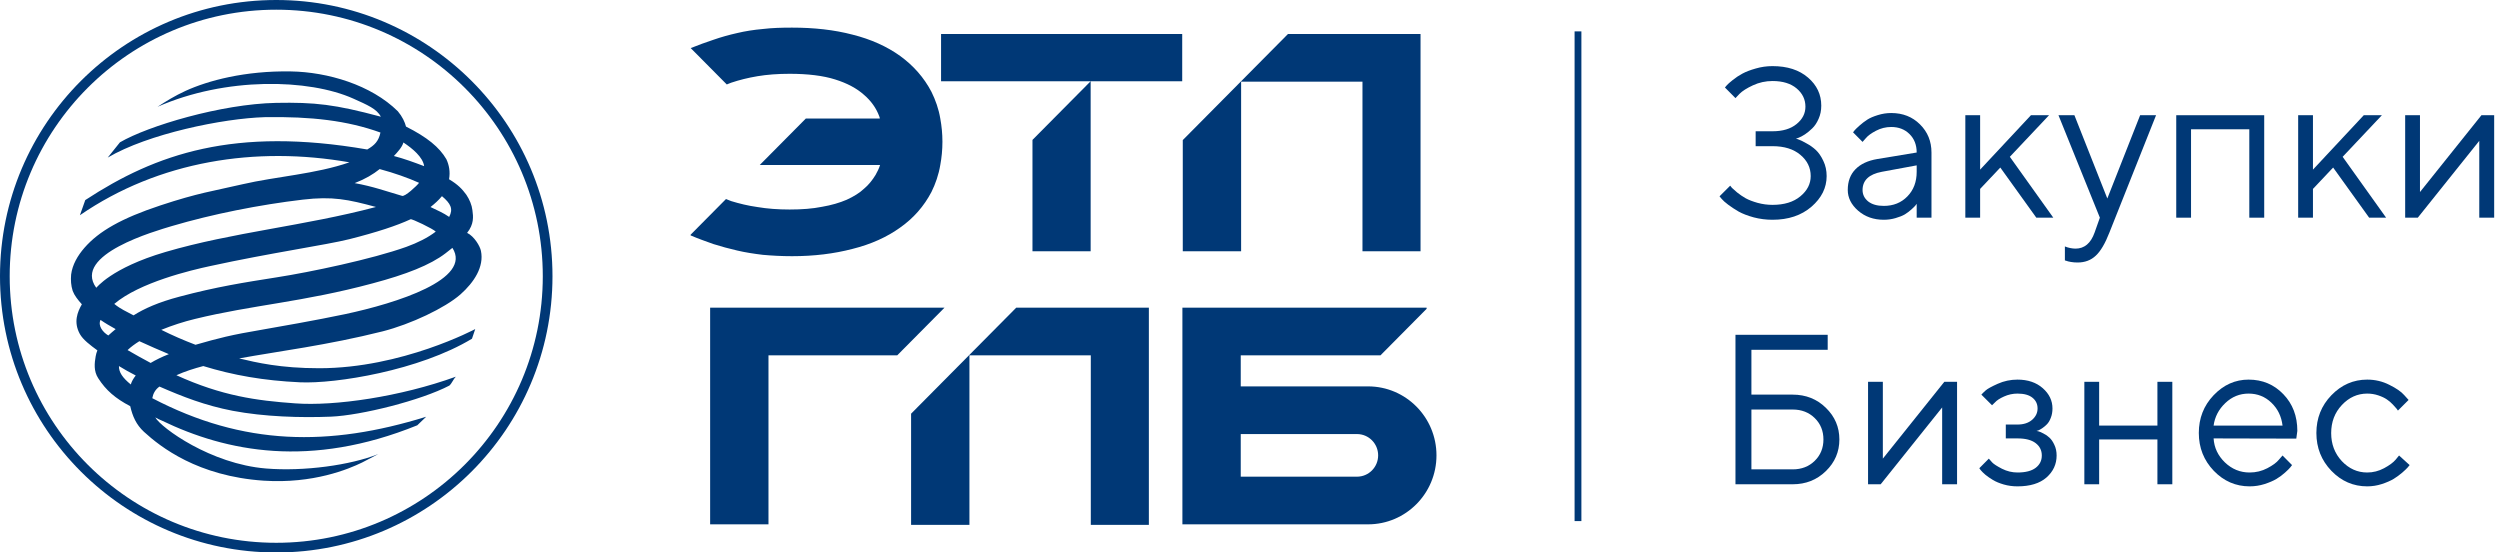 <?xml version="1.0" encoding="UTF-8"?> <svg xmlns="http://www.w3.org/2000/svg" width="181" height="40" viewBox="0 0 181 40" fill="none"> <g clip-path="url(#clip0_153_23948)"> <path fill-rule="evenodd" clip-rule="evenodd" d="M39.298 20C39.298 30.658 30.658 39.298 20 39.298C9.342 39.298 0.702 30.658 0.702 20C0.702 9.342 9.342 0.702 20 0.702C30.658 0.702 39.298 9.342 39.298 20ZM20 40C31.046 40 40 31.046 40 20C40 8.954 31.046 -2.98023e-07 20 -2.98023e-07C8.954 -2.98023e-07 -2.98023e-07 8.954 -2.98023e-07 20C-2.98023e-07 31.046 8.954 40 20 40Z" fill="#003876"></path> <path d="M14.155 24.962C13.297 24.637 12.462 24.272 11.678 23.88C12.462 23.56 13.313 23.285 14.119 23.091C18.279 22.074 21.936 21.874 26.973 20.517C29.401 19.871 31.152 19.188 32.26 18.335C32.443 18.198 32.604 18.073 32.754 17.946C34.215 20.215 28.727 21.945 24.982 22.745C22.905 23.184 20.033 23.684 19.102 23.846C16.657 24.259 15.839 24.48 14.155 24.962ZM10.907 26.277C10.341 25.98 9.79 25.665 9.236 25.346C9.469 25.123 9.763 24.905 10.089 24.703C10.816 25.035 11.527 25.35 12.225 25.64C11.716 25.84 11.273 26.058 10.907 26.277ZM9.469 27.836C8.87 27.347 8.6 26.948 8.611 26.503C9.004 26.744 9.412 26.975 9.827 27.185C9.651 27.416 9.543 27.593 9.469 27.836ZM7.842 24.288C7.448 24.058 7.078 23.587 7.276 23.161C7.642 23.415 7.94 23.585 8.373 23.827C8.203 23.982 8.01 24.12 7.842 24.288ZM6.968 20.835C5.219 18.431 11.285 16.717 12.437 16.369C15.375 15.5 18.803 14.821 21.926 14.453C24.076 14.202 25.189 14.435 27.221 14.985C22.019 16.364 16.88 16.807 11.985 18.242C8.008 19.409 6.968 20.868 6.968 20.835ZM27.489 12.241C28.546 12.524 29.545 12.878 30.34 13.236C30.2 13.433 29.301 14.278 29.101 14.178C27.99 13.857 26.999 13.493 25.678 13.258C26.465 12.951 27.015 12.619 27.489 12.241ZM29.206 10.316C29.859 10.744 30.622 11.376 30.708 12.03C29.994 11.759 29.256 11.488 28.517 11.295C28.764 11.034 29.122 10.651 29.206 10.316ZM31.548 16.769C30.986 17.204 30.233 17.579 29.424 17.871C26.938 18.763 22.456 19.701 20.063 20.074C17.66 20.453 15.67 20.765 12.994 21.478C11.459 21.885 10.435 22.346 9.67 22.832C9.099 22.516 8.784 22.414 8.273 22.003C10.109 20.442 13.837 19.559 15.222 19.262C19.575 18.312 23.631 17.734 25.291 17.317C27.317 16.806 28.737 16.332 29.723 15.876C29.777 15.806 31.375 16.576 31.548 16.769ZM31.997 14.202C32.638 14.742 32.826 15.123 32.52 15.705C32.094 15.407 31.656 15.228 31.169 14.989C31.471 14.751 31.755 14.496 31.997 14.202ZM17.315 25.949C20.14 25.432 23.688 25 27.708 23.989C29.731 23.473 32.215 22.302 33.34 21.312C34.322 20.439 35.061 19.316 34.82 18.161C34.757 17.839 34.346 17.115 33.819 16.86C34.322 16.229 34.27 15.692 34.202 15.211C34.161 14.846 33.995 14.449 33.765 14.103C33.452 13.676 33.15 13.36 32.511 12.978C32.607 12.441 32.517 11.954 32.315 11.523C31.813 10.662 30.928 9.936 29.395 9.164C29.312 8.841 29.127 8.438 28.805 8.058C26.87 6.142 23.716 5.213 21.058 5.171C17.726 5.114 15.066 5.836 13.441 6.576C12.643 6.942 12.032 7.326 11.406 7.732C16.338 5.562 22.361 5.696 25.584 7.141C26.588 7.594 27.283 7.88 27.573 8.45C24.244 7.554 22.791 7.396 19.988 7.448C16.018 7.528 10.719 9.116 8.685 10.304L7.799 11.409C10.707 9.69 16.15 8.568 19.177 8.482C22.545 8.428 25.145 8.732 27.545 9.596C27.409 10.227 27.119 10.516 26.588 10.823C16.974 9.164 11.302 11.126 6.173 14.486L5.785 15.583C11.511 11.641 18.536 10.563 25.299 11.752C22.869 12.6 19.971 12.778 17.548 13.342C15.473 13.825 14.363 13.96 11.615 14.871C8.798 15.803 7.16 16.739 6.113 17.942C5.621 18.509 5.239 19.164 5.149 19.881C5.116 20.297 5.137 20.664 5.263 21.061C5.383 21.386 5.641 21.714 5.927 22.031C5.602 22.599 5.311 23.331 5.782 24.183C6.007 24.588 6.531 24.99 7.051 25.367C6.993 25.506 6.952 25.648 6.926 25.8C6.841 26.286 6.773 26.862 7.108 27.378C7.668 28.256 8.348 28.84 9.429 29.408C9.598 30.142 9.862 30.743 10.42 31.261C11.626 32.367 14.316 34.478 19.093 34.801C22.685 35.036 25.247 33.959 26.218 33.485L27.385 32.875C25.387 33.673 22.017 34.146 19.255 33.919C15.255 33.59 11.671 30.976 11.241 30.22C11.377 30.307 11.564 30.384 11.716 30.451C16.403 32.711 22.462 33.928 30.21 30.792L30.855 30.172C23.821 32.355 17.629 32.281 11.026 28.829C11.081 28.51 11.233 28.208 11.545 27.987C13.236 28.726 14.848 29.355 16.838 29.74C19.135 30.176 21.79 30.254 23.958 30.166C26.139 30.077 30.485 28.989 32.536 27.915C32.724 27.745 32.819 27.453 33.001 27.273C28.985 28.726 24.235 29.416 21.367 29.203C18.549 29.002 16.065 28.663 12.771 27.167C13.399 26.885 14.053 26.678 14.717 26.503C16.88 27.167 19.087 27.558 21.718 27.679C24.299 27.798 30.366 26.824 34.171 24.522C34.287 24.198 34.407 23.824 34.407 23.824C34.407 23.824 29.105 26.66 23.113 26.66C20.299 26.66 18.573 26.25 17.315 25.949Z" fill="#003876"></path> </g> <g clip-path="url(#clip1_153_23948)"> <path d="M68.133 2.462V5.885H74.737V5.882H78.963L74.751 10.129V18.192H78.963V5.885H85.592V2.462H68.133Z" fill="#003876"></path> <path d="M68.077 8.584C67.96 7.882 67.728 7.237 67.438 6.65C66.895 5.615 66.14 4.756 65.171 4.052C64.222 3.369 63.058 2.841 61.723 2.508C60.385 2.157 58.932 2 57.343 2C56.589 2 55.89 2.02 55.232 2.099C54.574 2.157 53.953 2.255 53.373 2.393C52.771 2.528 52.209 2.685 51.648 2.881C51.108 3.055 50.548 3.269 50.007 3.482L52.619 6.115C52.735 6.076 52.825 6.022 52.946 5.985C53.527 5.791 54.147 5.634 54.845 5.517C55.542 5.401 56.317 5.343 57.169 5.343C58.487 5.343 59.591 5.477 60.463 5.752C61.335 6.024 62.032 6.398 62.555 6.867C63.078 7.315 63.447 7.843 63.66 8.427C63.679 8.486 63.699 8.526 63.699 8.584H58.34L55.007 11.944H63.718C63.64 12.199 63.523 12.432 63.389 12.668C63.175 13.019 62.904 13.372 62.555 13.664C62.226 13.976 61.8 14.231 61.296 14.464C60.792 14.68 60.191 14.857 59.514 14.972C58.835 15.109 58.061 15.169 57.169 15.169C56.317 15.169 55.542 15.109 54.845 14.991C54.147 14.894 53.527 14.739 52.946 14.562C52.803 14.514 52.697 14.458 52.562 14.41L50 16.993V17.043C50.543 17.279 51.105 17.473 51.648 17.669C52.209 17.844 52.771 18.001 53.373 18.138C53.953 18.275 54.574 18.371 55.232 18.45C55.89 18.509 56.589 18.548 57.343 18.548C58.932 18.548 60.385 18.371 61.723 18.02C63.058 17.688 64.222 17.161 65.171 16.476C66.14 15.794 66.895 14.933 67.438 13.897C67.728 13.313 67.96 12.648 68.077 11.944C68.175 11.416 68.232 10.852 68.232 10.265C68.232 9.679 68.175 9.111 68.077 8.584Z" fill="#003876"></path> <path d="M93.248 2.463L85.633 10.142V18.191H89.857V5.914H98.643V18.191H102.847V2.463H93.248Z" fill="#003876"></path> <path d="M68.385 22.273H51.414V37.964H55.638V25.725H64.961L68.385 22.273Z" fill="#003876"></path> <path d="M98.248 34.511H89.83V31.426H98.248C99.093 31.426 99.778 32.117 99.778 32.968C99.778 33.821 99.093 34.511 98.248 34.511ZM99.048 27.974H89.83V25.725H99.948L103.288 22.357V22.273H85.606V37.962H99.048C101.783 37.962 104.001 35.727 104.001 32.968C104.001 30.21 101.783 27.974 99.048 27.974Z" fill="#003876"></path> <path d="M73.578 22.273L65.963 29.951V38H70.187V25.724H78.974V38H83.178V22.273H73.578Z" fill="#003876"></path> </g> <path d="M114.493 2.272H114V37.727H114.493V2.272Z" fill="#003876"></path> <path d="M130.024 10.04C130.084 10.05 130.161 10.075 130.256 10.115C130.356 10.15 130.533 10.238 130.788 10.379C131.043 10.515 131.27 10.676 131.47 10.862C131.67 11.048 131.85 11.31 132.009 11.647C132.169 11.979 132.249 12.346 132.249 12.749C132.249 13.594 131.882 14.334 131.148 14.968C130.418 15.597 129.479 15.911 128.33 15.911C127.861 15.911 127.406 15.853 126.967 15.737C126.527 15.617 126.163 15.476 125.873 15.315C125.588 15.149 125.336 14.983 125.116 14.817C124.896 14.651 124.741 14.512 124.651 14.402L124.494 14.213L125.266 13.443C125.296 13.483 125.338 13.536 125.393 13.602C125.453 13.662 125.578 13.773 125.768 13.934C125.963 14.09 126.17 14.231 126.39 14.356C126.61 14.477 126.897 14.588 127.252 14.688C127.606 14.784 127.966 14.832 128.33 14.832C129.18 14.832 129.852 14.626 130.346 14.213C130.846 13.8 131.095 13.312 131.095 12.749C131.095 12.14 130.846 11.627 130.346 11.209C129.852 10.792 129.18 10.583 128.33 10.583H127.109V9.504H128.33C129.065 9.504 129.644 9.33 130.069 8.983C130.498 8.636 130.713 8.216 130.713 7.723C130.713 7.2 130.501 6.759 130.076 6.402C129.652 6.045 129.07 5.866 128.33 5.866C127.831 5.866 127.359 5.969 126.914 6.176C126.47 6.382 126.145 6.588 125.94 6.795L125.648 7.104L124.884 6.334C124.914 6.294 124.961 6.239 125.026 6.168C125.091 6.093 125.233 5.967 125.453 5.791C125.673 5.615 125.905 5.461 126.15 5.33C126.4 5.195 126.72 5.071 127.109 4.961C127.504 4.845 127.911 4.787 128.33 4.787C129.404 4.787 130.261 5.064 130.901 5.617C131.54 6.166 131.86 6.842 131.86 7.647C131.86 8 131.795 8.319 131.665 8.606C131.54 8.893 131.388 9.121 131.208 9.293C131.033 9.464 130.856 9.609 130.676 9.73C130.496 9.846 130.339 9.929 130.204 9.979L130.024 10.04Z" fill="#003876"></path> <path d="M135.928 11.511L138.768 11.043C138.768 10.495 138.596 10.05 138.251 9.708C137.906 9.365 137.464 9.194 136.925 9.194C136.535 9.194 136.168 9.285 135.823 9.466C135.484 9.642 135.236 9.823 135.082 10.009L134.849 10.274L134.16 9.579C134.19 9.539 134.23 9.489 134.28 9.428C134.335 9.363 134.45 9.252 134.624 9.096C134.804 8.935 134.992 8.792 135.186 8.666C135.381 8.54 135.636 8.43 135.951 8.334C136.27 8.233 136.595 8.183 136.925 8.183C137.764 8.183 138.458 8.457 139.008 9.006C139.562 9.554 139.839 10.233 139.839 11.043V15.76H138.768V14.756C138.748 14.787 138.716 14.829 138.671 14.885C138.631 14.935 138.536 15.028 138.386 15.164C138.241 15.295 138.084 15.413 137.914 15.519C137.744 15.619 137.519 15.71 137.239 15.79C136.965 15.871 136.68 15.911 136.385 15.911C135.651 15.911 135.032 15.692 134.527 15.254C134.028 14.817 133.778 14.316 133.778 13.753C133.778 13.134 133.963 12.636 134.332 12.258C134.702 11.876 135.234 11.627 135.928 11.511ZM136.385 14.907C137.08 14.907 137.649 14.678 138.094 14.22C138.543 13.763 138.768 13.169 138.768 12.44V11.972L136.235 12.44C135.316 12.616 134.854 13.053 134.849 13.753C134.849 14.085 134.984 14.361 135.254 14.583C135.529 14.799 135.906 14.907 136.385 14.907Z" fill="#003876"></path> <path d="M143.361 13.677V15.76H142.29V8.342H143.361V12.281L147.04 8.342H148.351L145.512 11.353L148.659 15.76H147.43L144.822 12.13L143.361 13.677Z" fill="#003876"></path> <path d="M151.648 16.839L152.03 15.76L149.033 8.342H150.187L152.57 14.371L154.945 8.342H156.099L152.72 16.839C152.415 17.624 152.088 18.18 151.738 18.507C151.388 18.839 150.949 19.005 150.419 19.005C150.255 19.005 150.095 18.993 149.94 18.967C149.79 18.942 149.678 18.915 149.603 18.884L149.498 18.854V17.843C149.752 17.944 150.007 17.996 150.262 18.001C150.911 18.001 151.373 17.614 151.648 16.839Z" fill="#003876"></path> <path d="M162.85 15.76V9.36H158.631V15.76H157.56V8.342H163.929V15.76H162.85Z" fill="#003876"></path> <path d="M167.458 13.677V15.76H166.387V8.342H167.458V12.281L171.137 8.342H172.448L169.608 11.353L172.755 15.76H171.527L168.919 12.13L167.458 13.677Z" fill="#003876"></path> <path d="M179.656 8.342H180.578V15.76H179.499V10.198L175.048 15.76H174.134V8.342H175.206V13.904L179.656 8.342Z" fill="#003876"></path> <path d="M126.802 25.326V28.571H129.792C130.741 28.571 131.54 28.888 132.19 29.522C132.844 30.156 133.171 30.921 133.171 31.816C133.171 32.712 132.844 33.477 132.19 34.11C131.54 34.744 130.741 35.061 129.792 35.061H125.648V24.239H132.325V25.326H126.802ZM126.802 33.982H129.792C130.436 33.982 130.968 33.776 131.388 33.363C131.808 32.951 132.017 32.435 132.017 31.816C132.017 31.197 131.808 30.682 131.388 30.269C130.968 29.857 130.436 29.65 129.792 29.65H126.802V33.982Z" fill="#003876"></path> <path d="M140.769 27.643H141.691V35.061H140.612V29.499L136.161 35.061H135.247V27.643H136.318V33.205L140.769 27.643Z" fill="#003876"></path> <path d="M148.599 29.575C148.599 29.821 148.559 30.045 148.479 30.247C148.404 30.448 148.309 30.606 148.194 30.722C148.084 30.833 147.97 30.928 147.85 31.009C147.735 31.084 147.64 31.137 147.565 31.167L147.445 31.197C147.485 31.207 147.538 31.22 147.602 31.235C147.672 31.25 147.787 31.3 147.947 31.386C148.112 31.466 148.257 31.567 148.382 31.688C148.512 31.804 148.629 31.975 148.734 32.201C148.844 32.428 148.899 32.687 148.899 32.978C148.899 33.607 148.654 34.138 148.164 34.571C147.675 34.998 146.976 35.212 146.066 35.212C145.717 35.212 145.385 35.167 145.07 35.076C144.76 34.986 144.5 34.878 144.291 34.752C144.081 34.626 143.898 34.5 143.744 34.374C143.594 34.244 143.481 34.133 143.406 34.042L143.302 33.899L143.991 33.205C144.051 33.275 144.133 33.368 144.238 33.484C144.348 33.6 144.583 33.751 144.942 33.937C145.302 34.118 145.677 34.209 146.066 34.209C146.651 34.209 147.09 34.095 147.385 33.869C147.68 33.642 147.827 33.346 147.827 32.978C147.827 32.606 147.677 32.307 147.378 32.08C147.083 31.854 146.646 31.741 146.066 31.741H145.22V30.737H146.066C146.506 30.737 146.858 30.624 147.123 30.397C147.388 30.166 147.52 29.892 147.52 29.575C147.52 29.253 147.398 28.994 147.153 28.797C146.908 28.596 146.546 28.496 146.066 28.496C145.727 28.496 145.402 28.566 145.092 28.707C144.788 28.843 144.57 28.984 144.44 29.13L144.223 29.341L143.451 28.571C143.521 28.491 143.624 28.39 143.759 28.269C143.893 28.148 144.186 27.988 144.635 27.786C145.085 27.585 145.562 27.484 146.066 27.484C146.816 27.484 147.425 27.691 147.895 28.103C148.364 28.516 148.599 29.006 148.599 29.575Z" fill="#003876"></path> <path d="M156.197 35.061V31.816H151.978V35.061H150.907V27.643H151.978V30.812H156.197V27.643H157.276V35.061H156.197Z" fill="#003876"></path> <path d="M166.252 31.756L160.265 31.741C160.305 32.41 160.578 32.988 161.082 33.477C161.592 33.965 162.188 34.209 162.873 34.209C163.332 34.209 163.759 34.105 164.154 33.899C164.549 33.693 164.828 33.486 164.993 33.28L165.256 32.978L165.945 33.673C165.915 33.713 165.87 33.771 165.81 33.846C165.755 33.917 165.63 34.04 165.435 34.216C165.246 34.387 165.038 34.541 164.813 34.676C164.594 34.807 164.306 34.931 163.952 35.046C163.602 35.157 163.242 35.212 162.873 35.212C161.869 35.212 161.005 34.837 160.28 34.088C159.556 33.333 159.194 32.42 159.194 31.348C159.194 30.277 159.551 29.366 160.265 28.616C160.985 27.862 161.829 27.484 162.798 27.484C163.802 27.484 164.641 27.837 165.315 28.541C165.99 29.24 166.327 30.126 166.327 31.197L166.252 31.756ZM164.446 29.152C163.992 28.715 163.442 28.496 162.798 28.496C162.154 28.496 161.592 28.724 161.112 29.182C160.632 29.64 160.35 30.184 160.265 30.812H165.256C165.176 30.143 164.906 29.59 164.446 29.152Z" fill="#003876"></path> <path d="M168.792 34.088C168.068 33.333 167.706 32.42 167.706 31.348C167.706 30.277 168.068 29.366 168.792 28.616C169.521 27.862 170.386 27.484 171.385 27.484C171.959 27.484 172.494 27.61 172.988 27.862C173.488 28.108 173.845 28.355 174.06 28.601L174.382 28.956L173.61 29.726C173.59 29.696 173.56 29.653 173.52 29.597C173.48 29.542 173.39 29.442 173.25 29.296C173.116 29.15 172.968 29.024 172.808 28.918C172.648 28.808 172.441 28.709 172.186 28.624C171.932 28.538 171.664 28.496 171.385 28.496C170.68 28.496 170.068 28.772 169.549 29.326C169.034 29.874 168.777 30.551 168.777 31.356C168.777 32.156 169.034 32.833 169.549 33.386C170.068 33.934 170.68 34.209 171.385 34.209C171.814 34.209 172.221 34.105 172.606 33.899C172.991 33.693 173.27 33.486 173.445 33.28L173.692 32.978L174.457 33.673C174.427 33.713 174.379 33.771 174.314 33.846C174.254 33.917 174.125 34.04 173.925 34.216C173.725 34.387 173.515 34.541 173.295 34.676C173.076 34.807 172.791 34.931 172.441 35.046C172.097 35.157 171.744 35.212 171.385 35.212C170.381 35.212 169.516 34.837 168.792 34.088Z" fill="#003876"></path> <defs> <clipPath id="clip0_153_23948"> <rect width="40" height="40" fill="white"></rect> </clipPath> <clipPath id="clip1_153_23948"> <rect width="54" height="36" fill="white" transform="translate(50 2)"></rect> </clipPath> </defs> </svg> 